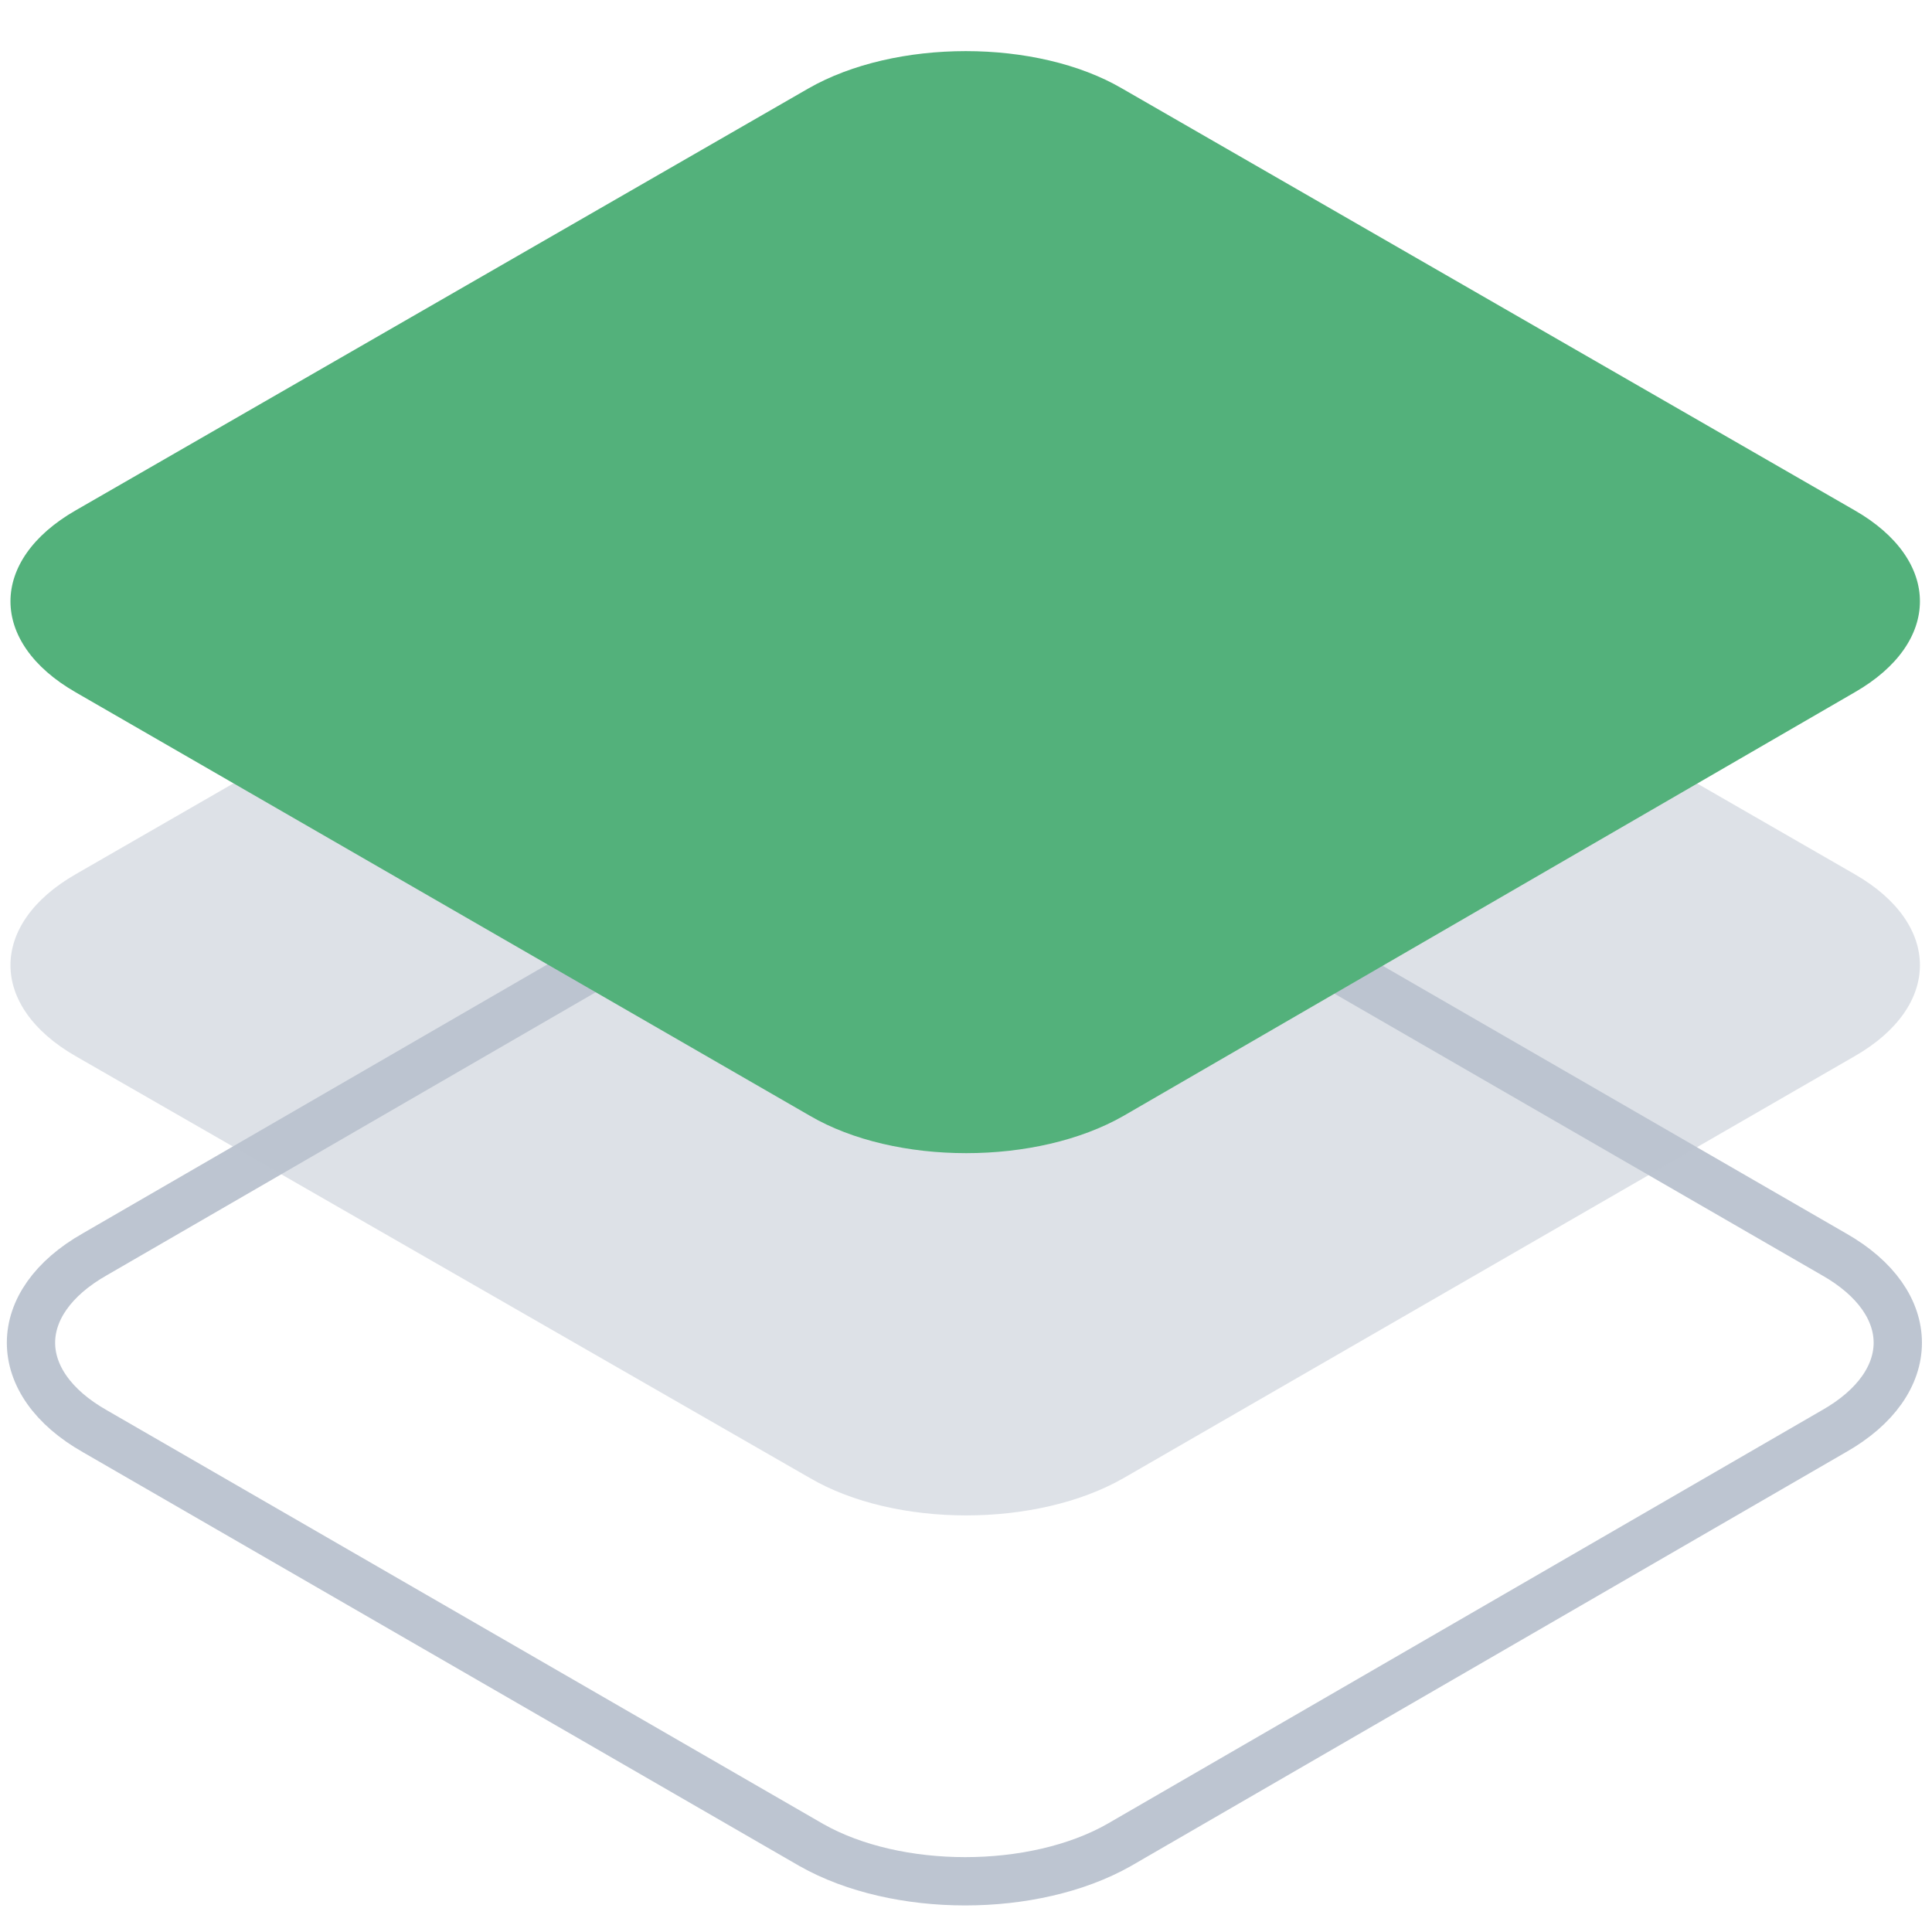<svg xmlns="http://www.w3.org/2000/svg" viewBox="0 0 120 120"><path class="fill-none stroke-gray-400" stroke-width="3" stroke-linecap="round" stroke-linejoin="round" stroke-miterlimit="10" d="M5.9 88.9c-5.3-3-5.3-8 0-11l44.4-25.7c5.3-3 13.8-3 19.1 0l44.5 25.7c5.3 3 5.3 8 0 11l-44.4 25.7c-5.3 3-13.8 3-19.1 0L5.9 88.9z" fill="none" stroke="#bdc5d1"/><path class="fill-gray-400" opacity=".5" d="M4.7 65.6c-5.4-3.1-5.4-8.2 0-11.3l45.5-26.2c5.4-3.1 14.2-3.1 19.5 0l45.5 26.2c5.4 3.1 5.4 8.2 0 11.3L69.8 91.8c-5.4 3.1-14.2 3.1-19.5 0L4.7 65.6z" fill="#bdc5d1"/><path class="fill-primary" d="M4.7 43c-5.4-3.1-5.4-8.2 0-11.3L50.2 5.5c5.4-3.1 14.2-3.1 19.5 0l45.5 26.2c5.4 3.1 5.4 8.2 0 11.3L69.8 69.3c-5.4 3.1-14.2 3.1-19.5 0L4.7 43z" fill="#53b17b"/></svg>
